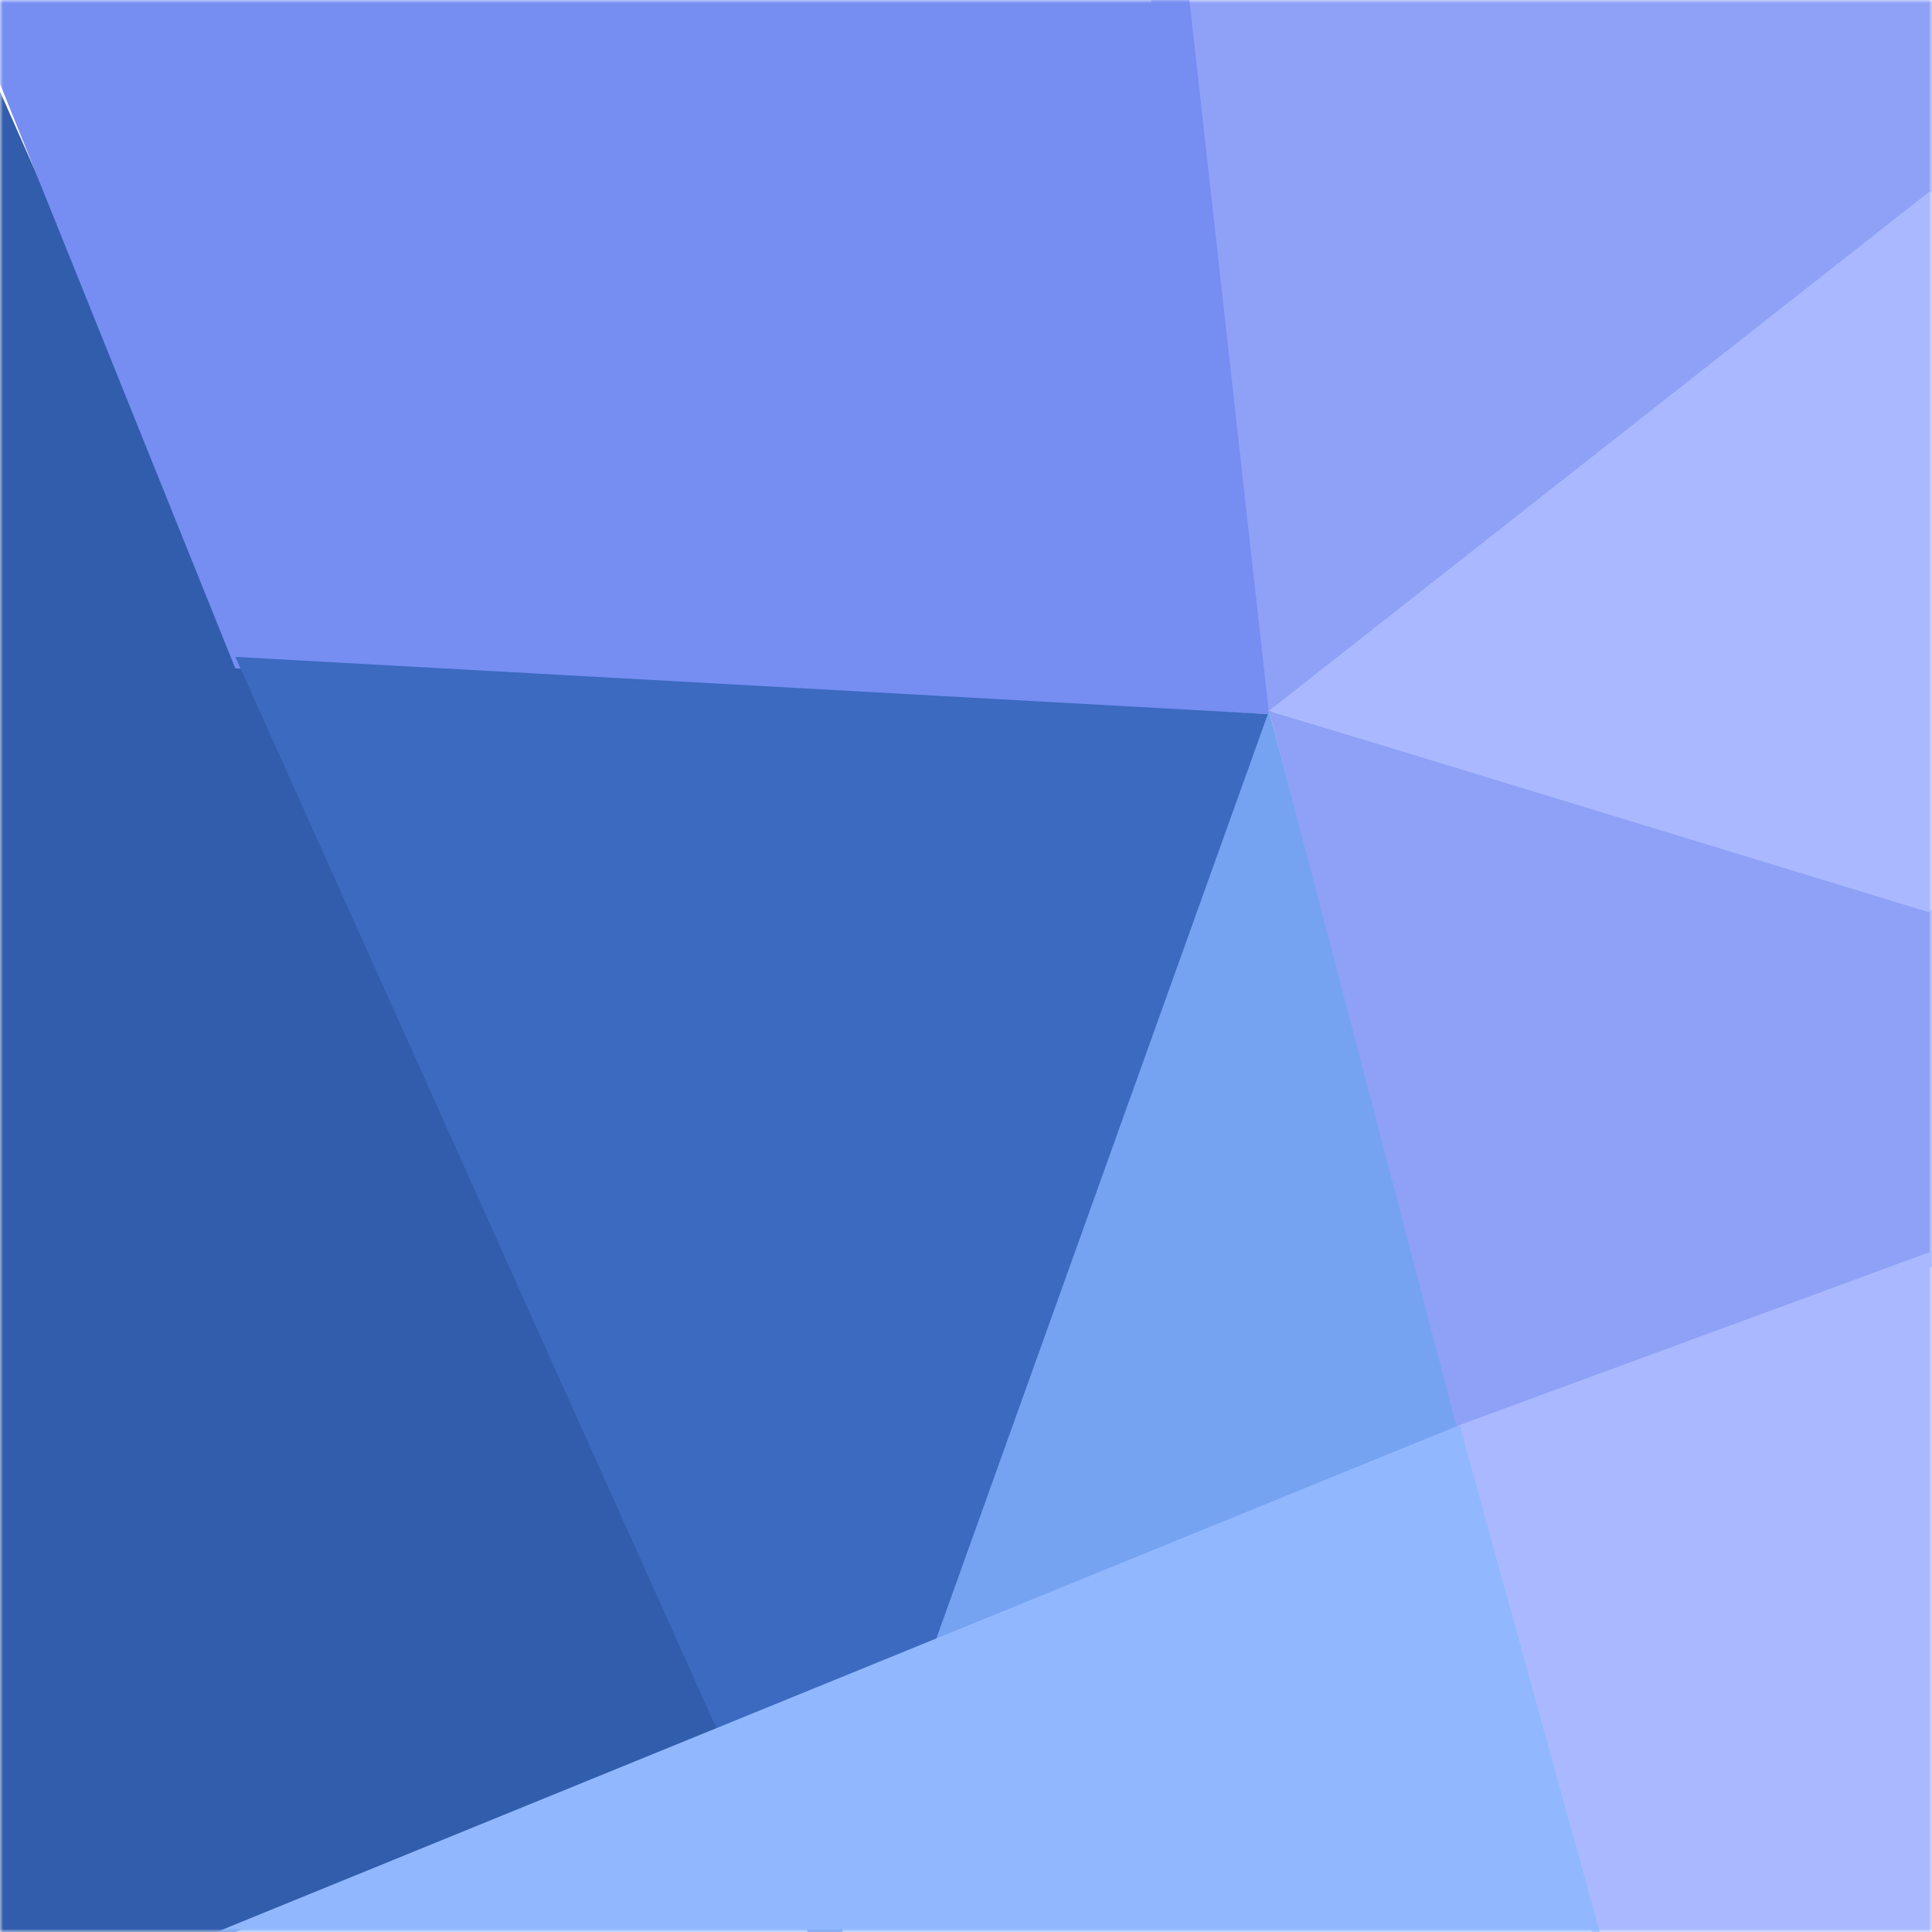 <?xml version="1.0" encoding="UTF-8"?><svg xmlns:xlink="http://www.w3.org/1999/xlink" xmlns="http://www.w3.org/2000/svg" version="1.1" viewBox="0 0 300 300" height="120" width="120"><title>avatar-11</title><g fill-rule="evenodd" fill="none" stroke-width="1" stroke="none" id="Elements"><g transform="translate(-400, -1490)" id="Avatars---Default-Set"><g transform="translate(400, 1490)" id="avatar-11"><mask fill="white" id="mask-2"><polygon points="0 0 300 0 300 300 0 300" id="path-1"/></mask><polygon points="380.389 165.607 197.061 110.363 226.65 225.071" mask="url(#mask-2)" fill="#8EA1F6" id="Fill-32"/><polygon points="389.573 -40.933 171.977 -40.933 197.061 110.895" mask="url(#mask-2)" fill="#8EA1F6" id="Fill-50"/><polygon points="112.843 268.795 -6.302 0 -6.302 317.54" mask="url(#mask-2)" fill="#325DAD" id="Fill-50"/><polygon points="378 165.607 392.906 -43.579 197.061 110.363" mask="url(#mask-2)" fill="#AAB9FF" id="Fill-53"/><polygon points="197.061 110.895 180 -42 -6.302 -2.647 36.538 103.788" mask="url(#mask-2)" fill="#768DF2" id="Fill-74"/><polygon points="128.441 306.646 197.061 110.895 36.538 102" mask="url(#mask-2)" fill="#3B6AC0" id="Fill-146"/><polygon points="226.65 223.348 197.061 110.363 145.254 254.815" mask="url(#mask-2)" fill="#76A2F2" id="Fill-155"/><polygon points="277.685 416.892 349.507 416.892 378 165.612 226.65 221.278" mask="url(#mask-2)" fill="#AAB9FF" id="Fill-203"/><polygon points="17.341 306.646 251.101 309.737 226.65 221.278" mask="url(#mask-2)" fill="#91B8FF" id="Fill-215"/></g></g></g></svg>